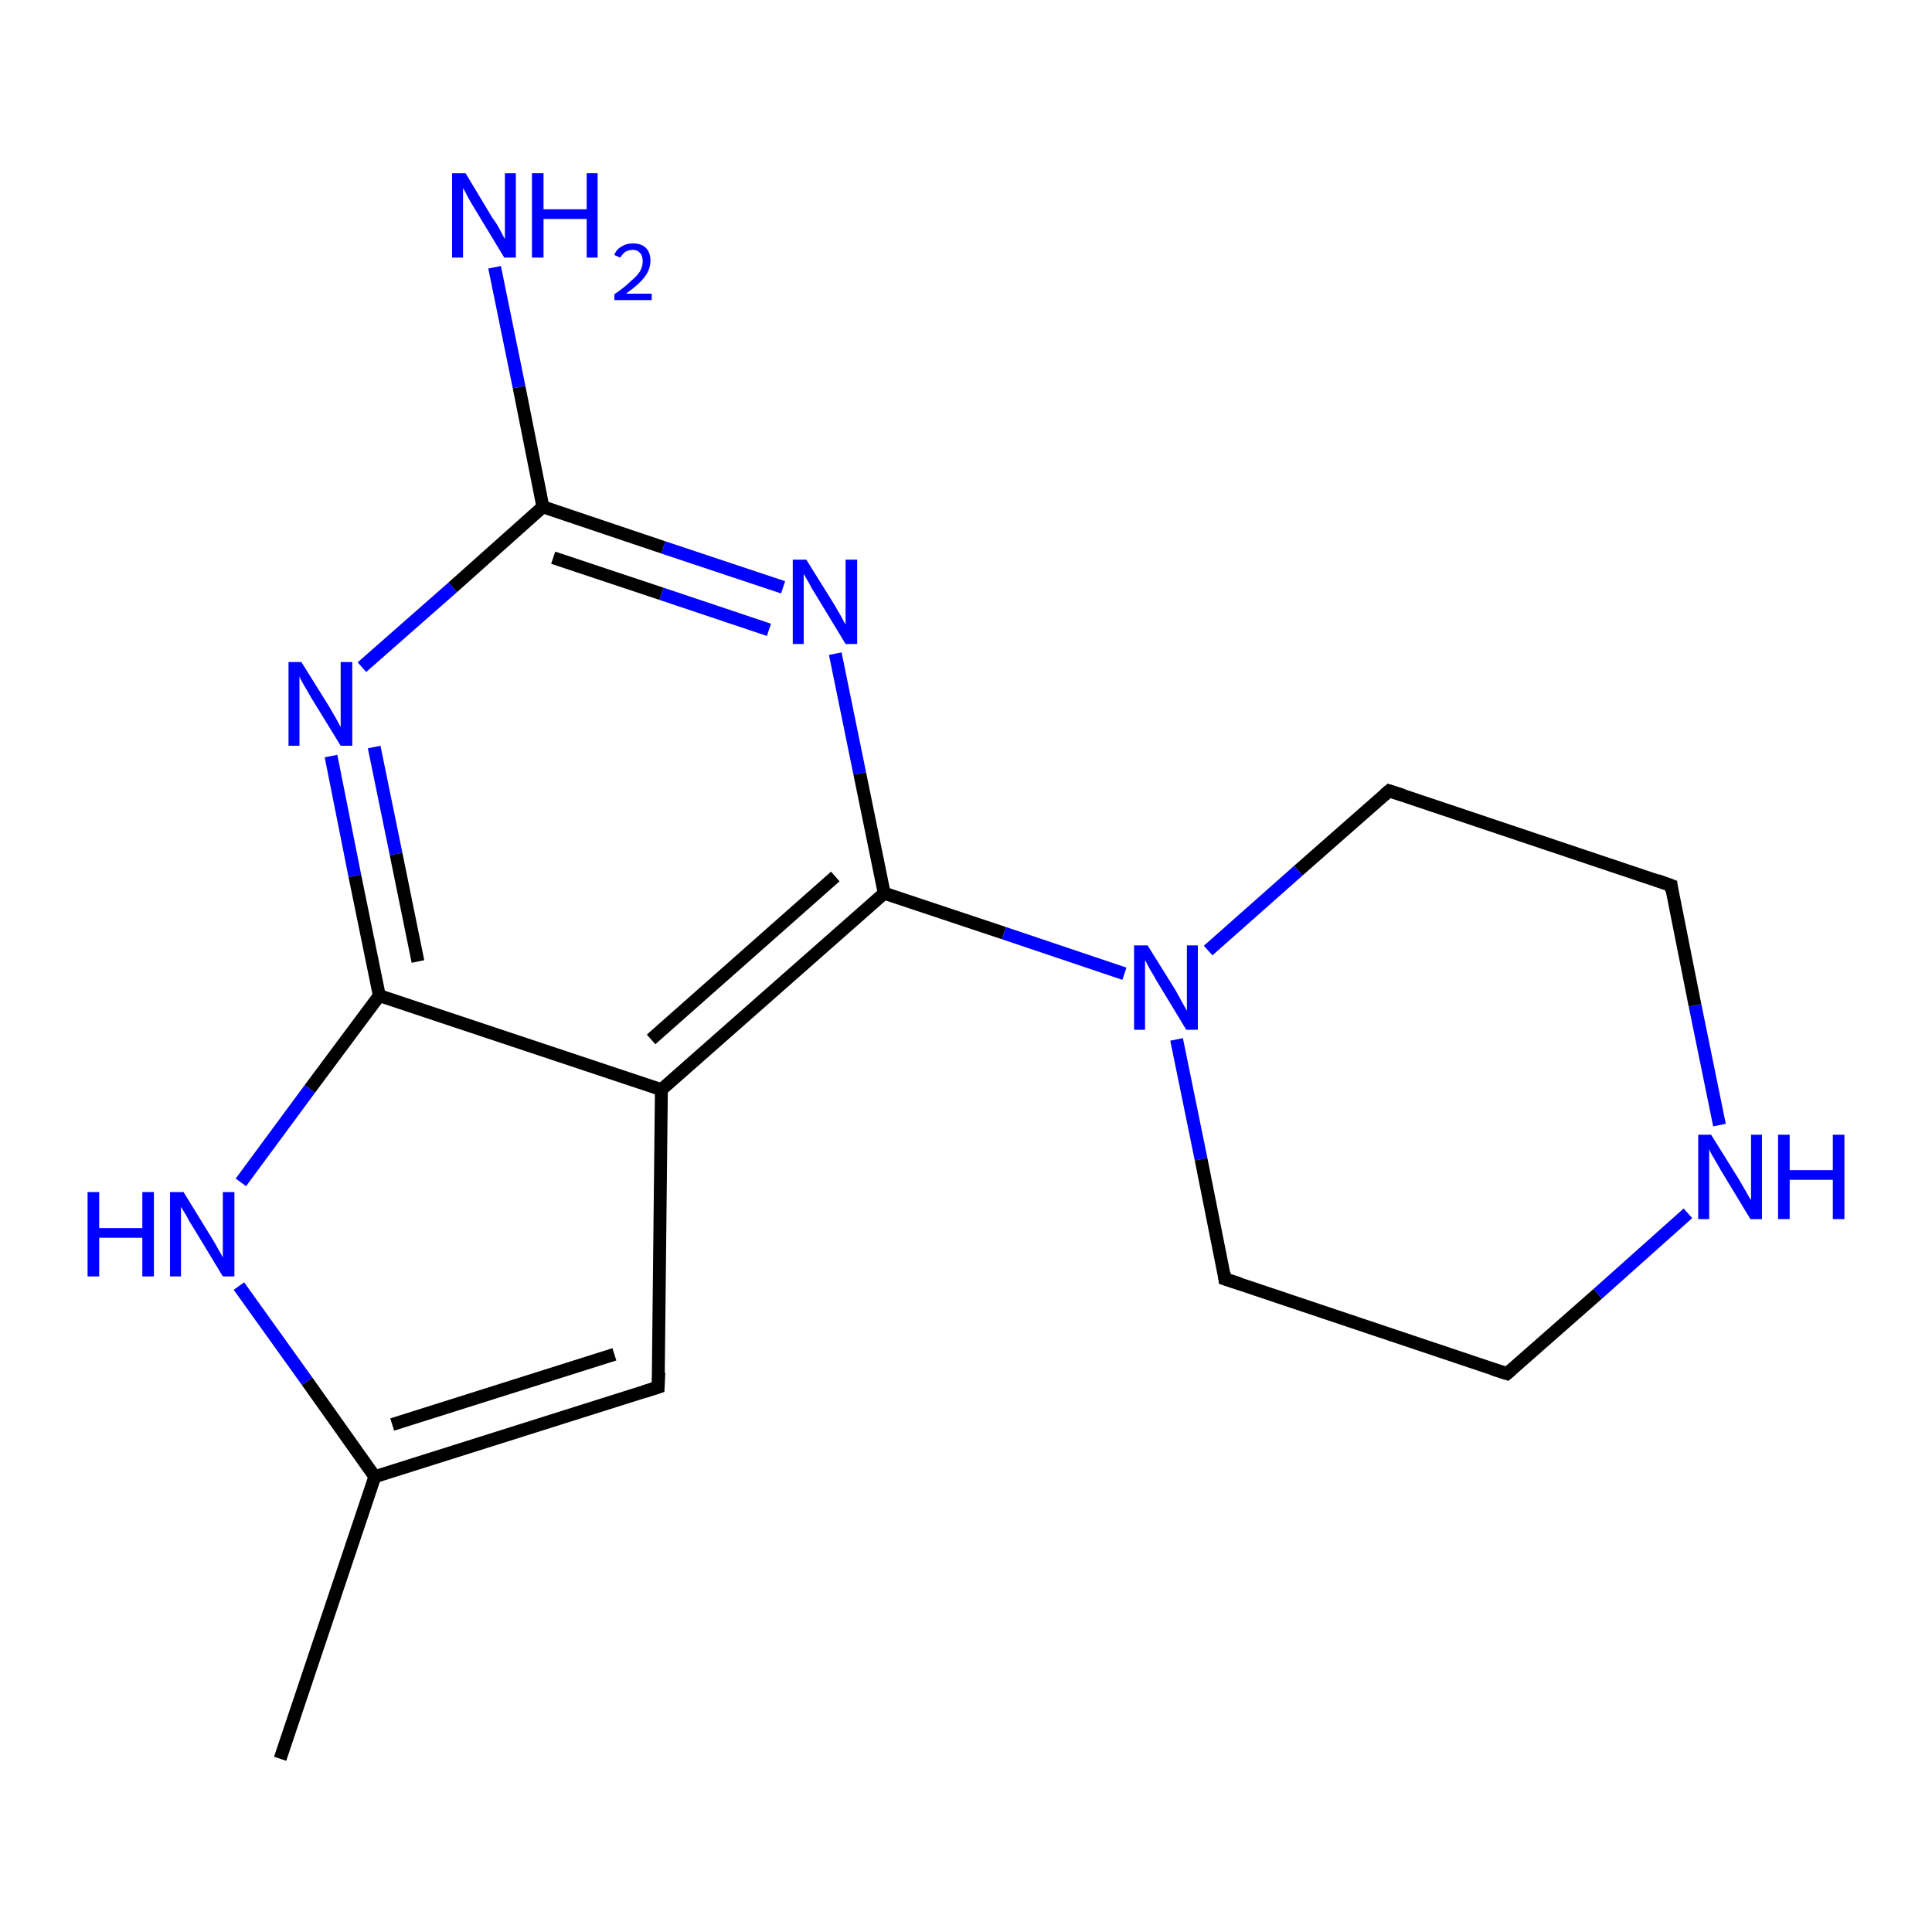 <?xml version='1.0' encoding='iso-8859-1'?>
<svg version='1.1' baseProfile='full'
              xmlns='http://www.w3.org/2000/svg'
                      xmlns:rdkit='http://www.rdkit.org/xml'
                      xmlns:xlink='http://www.w3.org/1999/xlink'
                  xml:space='preserve'
width='300px' height='300px' viewBox='0 0 300 300'>
<!-- END OF HEADER -->
<rect style='opacity:1.0;fill:#FFFFFF;stroke:none' width='300.0' height='300.0' x='0.0' y='0.0'> </rect>
<path class='bond-0 atom-0 atom-1' d='M 43.5,273.1 L 58.2,229.3' style='fill:none;fill-rule:evenodd;stroke:#000000;stroke-width:2.0px;stroke-linecap:butt;stroke-linejoin:miter;stroke-opacity:1' />
<path class='bond-1 atom-1 atom-2' d='M 58.2,229.3 L 102.2,215.4' style='fill:none;fill-rule:evenodd;stroke:#000000;stroke-width:2.0px;stroke-linecap:butt;stroke-linejoin:miter;stroke-opacity:1' />
<path class='bond-1 atom-1 atom-2' d='M 60.9,221.2 L 95.4,210.3' style='fill:none;fill-rule:evenodd;stroke:#000000;stroke-width:2.0px;stroke-linecap:butt;stroke-linejoin:miter;stroke-opacity:1' />
<path class='bond-2 atom-2 atom-3' d='M 102.2,215.4 L 102.7,169.2' style='fill:none;fill-rule:evenodd;stroke:#000000;stroke-width:2.0px;stroke-linecap:butt;stroke-linejoin:miter;stroke-opacity:1' />
<path class='bond-3 atom-3 atom-4' d='M 102.7,169.2 L 137.3,138.7' style='fill:none;fill-rule:evenodd;stroke:#000000;stroke-width:2.0px;stroke-linecap:butt;stroke-linejoin:miter;stroke-opacity:1' />
<path class='bond-3 atom-3 atom-4' d='M 101.1,161.4 L 129.7,136.1' style='fill:none;fill-rule:evenodd;stroke:#000000;stroke-width:2.0px;stroke-linecap:butt;stroke-linejoin:miter;stroke-opacity:1' />
<path class='bond-4 atom-4 atom-5' d='M 137.3,138.7 L 133.5,120.1' style='fill:none;fill-rule:evenodd;stroke:#000000;stroke-width:2.0px;stroke-linecap:butt;stroke-linejoin:miter;stroke-opacity:1' />
<path class='bond-4 atom-4 atom-5' d='M 133.5,120.1 L 129.7,101.5' style='fill:none;fill-rule:evenodd;stroke:#0000FF;stroke-width:2.0px;stroke-linecap:butt;stroke-linejoin:miter;stroke-opacity:1' />
<path class='bond-5 atom-5 atom-6' d='M 121.6,91.2 L 103.0,85.0' style='fill:none;fill-rule:evenodd;stroke:#0000FF;stroke-width:2.0px;stroke-linecap:butt;stroke-linejoin:miter;stroke-opacity:1' />
<path class='bond-5 atom-5 atom-6' d='M 103.0,85.0 L 84.3,78.7' style='fill:none;fill-rule:evenodd;stroke:#000000;stroke-width:2.0px;stroke-linecap:butt;stroke-linejoin:miter;stroke-opacity:1' />
<path class='bond-5 atom-5 atom-6' d='M 119.4,97.8 L 102.7,92.2' style='fill:none;fill-rule:evenodd;stroke:#0000FF;stroke-width:2.0px;stroke-linecap:butt;stroke-linejoin:miter;stroke-opacity:1' />
<path class='bond-5 atom-5 atom-6' d='M 102.7,92.2 L 85.9,86.6' style='fill:none;fill-rule:evenodd;stroke:#000000;stroke-width:2.0px;stroke-linecap:butt;stroke-linejoin:miter;stroke-opacity:1' />
<path class='bond-6 atom-6 atom-7' d='M 84.3,78.7 L 80.6,60.1' style='fill:none;fill-rule:evenodd;stroke:#000000;stroke-width:2.0px;stroke-linecap:butt;stroke-linejoin:miter;stroke-opacity:1' />
<path class='bond-6 atom-6 atom-7' d='M 80.6,60.1 L 76.8,41.5' style='fill:none;fill-rule:evenodd;stroke:#0000FF;stroke-width:2.0px;stroke-linecap:butt;stroke-linejoin:miter;stroke-opacity:1' />
<path class='bond-7 atom-6 atom-8' d='M 84.3,78.7 L 70.3,91.2' style='fill:none;fill-rule:evenodd;stroke:#000000;stroke-width:2.0px;stroke-linecap:butt;stroke-linejoin:miter;stroke-opacity:1' />
<path class='bond-7 atom-6 atom-8' d='M 70.3,91.2 L 56.2,103.6' style='fill:none;fill-rule:evenodd;stroke:#0000FF;stroke-width:2.0px;stroke-linecap:butt;stroke-linejoin:miter;stroke-opacity:1' />
<path class='bond-8 atom-8 atom-9' d='M 51.4,117.4 L 55.1,136.0' style='fill:none;fill-rule:evenodd;stroke:#0000FF;stroke-width:2.0px;stroke-linecap:butt;stroke-linejoin:miter;stroke-opacity:1' />
<path class='bond-8 atom-8 atom-9' d='M 55.1,136.0 L 58.9,154.6' style='fill:none;fill-rule:evenodd;stroke:#000000;stroke-width:2.0px;stroke-linecap:butt;stroke-linejoin:miter;stroke-opacity:1' />
<path class='bond-8 atom-8 atom-9' d='M 58.1,116.0 L 61.5,132.6' style='fill:none;fill-rule:evenodd;stroke:#0000FF;stroke-width:2.0px;stroke-linecap:butt;stroke-linejoin:miter;stroke-opacity:1' />
<path class='bond-8 atom-8 atom-9' d='M 61.5,132.6 L 64.9,149.3' style='fill:none;fill-rule:evenodd;stroke:#000000;stroke-width:2.0px;stroke-linecap:butt;stroke-linejoin:miter;stroke-opacity:1' />
<path class='bond-9 atom-9 atom-10' d='M 58.9,154.6 L 48.1,169.1' style='fill:none;fill-rule:evenodd;stroke:#000000;stroke-width:2.0px;stroke-linecap:butt;stroke-linejoin:miter;stroke-opacity:1' />
<path class='bond-9 atom-9 atom-10' d='M 48.1,169.1 L 37.4,183.6' style='fill:none;fill-rule:evenodd;stroke:#0000FF;stroke-width:2.0px;stroke-linecap:butt;stroke-linejoin:miter;stroke-opacity:1' />
<path class='bond-10 atom-4 atom-11' d='M 137.3,138.7 L 155.9,144.9' style='fill:none;fill-rule:evenodd;stroke:#000000;stroke-width:2.0px;stroke-linecap:butt;stroke-linejoin:miter;stroke-opacity:1' />
<path class='bond-10 atom-4 atom-11' d='M 155.9,144.9 L 174.6,151.2' style='fill:none;fill-rule:evenodd;stroke:#0000FF;stroke-width:2.0px;stroke-linecap:butt;stroke-linejoin:miter;stroke-opacity:1' />
<path class='bond-11 atom-11 atom-12' d='M 182.7,161.4 L 186.5,180.0' style='fill:none;fill-rule:evenodd;stroke:#0000FF;stroke-width:2.0px;stroke-linecap:butt;stroke-linejoin:miter;stroke-opacity:1' />
<path class='bond-11 atom-11 atom-12' d='M 186.5,180.0 L 190.2,198.6' style='fill:none;fill-rule:evenodd;stroke:#000000;stroke-width:2.0px;stroke-linecap:butt;stroke-linejoin:miter;stroke-opacity:1' />
<path class='bond-12 atom-12 atom-13' d='M 190.2,198.6 L 234.0,213.3' style='fill:none;fill-rule:evenodd;stroke:#000000;stroke-width:2.0px;stroke-linecap:butt;stroke-linejoin:miter;stroke-opacity:1' />
<path class='bond-13 atom-13 atom-14' d='M 234.0,213.3 L 248.1,200.9' style='fill:none;fill-rule:evenodd;stroke:#000000;stroke-width:2.0px;stroke-linecap:butt;stroke-linejoin:miter;stroke-opacity:1' />
<path class='bond-13 atom-13 atom-14' d='M 248.1,200.9 L 262.1,188.4' style='fill:none;fill-rule:evenodd;stroke:#0000FF;stroke-width:2.0px;stroke-linecap:butt;stroke-linejoin:miter;stroke-opacity:1' />
<path class='bond-14 atom-14 atom-15' d='M 267.0,174.7 L 263.2,156.1' style='fill:none;fill-rule:evenodd;stroke:#0000FF;stroke-width:2.0px;stroke-linecap:butt;stroke-linejoin:miter;stroke-opacity:1' />
<path class='bond-14 atom-14 atom-15' d='M 263.2,156.1 L 259.5,137.5' style='fill:none;fill-rule:evenodd;stroke:#000000;stroke-width:2.0px;stroke-linecap:butt;stroke-linejoin:miter;stroke-opacity:1' />
<path class='bond-15 atom-15 atom-16' d='M 259.5,137.5 L 215.7,122.8' style='fill:none;fill-rule:evenodd;stroke:#000000;stroke-width:2.0px;stroke-linecap:butt;stroke-linejoin:miter;stroke-opacity:1' />
<path class='bond-16 atom-10 atom-1' d='M 37.1,199.7 L 47.7,214.5' style='fill:none;fill-rule:evenodd;stroke:#0000FF;stroke-width:2.0px;stroke-linecap:butt;stroke-linejoin:miter;stroke-opacity:1' />
<path class='bond-16 atom-10 atom-1' d='M 47.7,214.5 L 58.2,229.3' style='fill:none;fill-rule:evenodd;stroke:#000000;stroke-width:2.0px;stroke-linecap:butt;stroke-linejoin:miter;stroke-opacity:1' />
<path class='bond-17 atom-16 atom-11' d='M 215.7,122.8 L 201.6,135.2' style='fill:none;fill-rule:evenodd;stroke:#000000;stroke-width:2.0px;stroke-linecap:butt;stroke-linejoin:miter;stroke-opacity:1' />
<path class='bond-17 atom-16 atom-11' d='M 201.6,135.2 L 187.6,147.6' style='fill:none;fill-rule:evenodd;stroke:#0000FF;stroke-width:2.0px;stroke-linecap:butt;stroke-linejoin:miter;stroke-opacity:1' />
<path class='bond-18 atom-9 atom-3' d='M 58.9,154.6 L 102.7,169.2' style='fill:none;fill-rule:evenodd;stroke:#000000;stroke-width:2.0px;stroke-linecap:butt;stroke-linejoin:miter;stroke-opacity:1' />
<path d='M 100.0,216.1 L 102.2,215.4 L 102.3,213.1' style='fill:none;stroke:#000000;stroke-width:2.0px;stroke-linecap:butt;stroke-linejoin:miter;stroke-opacity:1;' />
<path d='M 190.1,197.7 L 190.2,198.6 L 192.4,199.3' style='fill:none;stroke:#000000;stroke-width:2.0px;stroke-linecap:butt;stroke-linejoin:miter;stroke-opacity:1;' />
<path d='M 231.8,212.6 L 234.0,213.3 L 234.7,212.7' style='fill:none;stroke:#000000;stroke-width:2.0px;stroke-linecap:butt;stroke-linejoin:miter;stroke-opacity:1;' />
<path d='M 259.6,138.4 L 259.5,137.5 L 257.3,136.7' style='fill:none;stroke:#000000;stroke-width:2.0px;stroke-linecap:butt;stroke-linejoin:miter;stroke-opacity:1;' />
<path d='M 217.9,123.5 L 215.7,122.8 L 215.0,123.4' style='fill:none;stroke:#000000;stroke-width:2.0px;stroke-linecap:butt;stroke-linejoin:miter;stroke-opacity:1;' />
<path class='atom-5' d='M 125.2 86.9
L 129.5 93.8
Q 129.9 94.5, 130.6 95.7
Q 131.3 97.0, 131.3 97.0
L 131.3 86.9
L 133.1 86.9
L 133.1 100.0
L 131.3 100.0
L 126.7 92.4
Q 126.1 91.5, 125.6 90.5
Q 125.0 89.5, 124.8 89.1
L 124.8 100.0
L 123.1 100.0
L 123.1 86.9
L 125.2 86.9
' fill='#0000FF'/>
<path class='atom-7' d='M 72.3 26.9
L 76.5 33.9
Q 77.0 34.5, 77.7 35.8
Q 78.3 37.0, 78.4 37.1
L 78.4 26.9
L 80.1 26.9
L 80.1 40.0
L 78.3 40.0
L 73.7 32.4
Q 73.2 31.6, 72.6 30.5
Q 72.1 29.5, 71.9 29.2
L 71.9 40.0
L 70.2 40.0
L 70.2 26.9
L 72.3 26.9
' fill='#0000FF'/>
<path class='atom-7' d='M 82.6 26.9
L 84.4 26.9
L 84.4 32.5
L 91.1 32.5
L 91.1 26.9
L 92.8 26.9
L 92.8 40.0
L 91.1 40.0
L 91.1 34.0
L 84.4 34.0
L 84.4 40.0
L 82.6 40.0
L 82.6 26.9
' fill='#0000FF'/>
<path class='atom-7' d='M 95.4 39.6
Q 95.7 38.7, 96.5 38.3
Q 97.2 37.8, 98.3 37.8
Q 99.6 37.8, 100.3 38.5
Q 101.0 39.2, 101.0 40.5
Q 101.0 41.8, 100.1 43.0
Q 99.2 44.2, 97.2 45.6
L 101.2 45.6
L 101.2 46.6
L 95.4 46.6
L 95.4 45.7
Q 97.0 44.6, 97.9 43.7
Q 98.9 42.9, 99.4 42.1
Q 99.8 41.3, 99.8 40.6
Q 99.8 39.7, 99.4 39.3
Q 99.0 38.8, 98.3 38.8
Q 97.6 38.8, 97.1 39.1
Q 96.7 39.4, 96.3 40.0
L 95.4 39.6
' fill='#0000FF'/>
<path class='atom-8' d='M 46.8 102.8
L 51.1 109.7
Q 51.5 110.4, 52.2 111.6
Q 52.9 112.9, 52.9 112.9
L 52.9 102.8
L 54.7 102.8
L 54.7 115.8
L 52.9 115.8
L 48.3 108.3
Q 47.8 107.4, 47.2 106.4
Q 46.6 105.4, 46.5 105.0
L 46.5 115.8
L 44.8 115.8
L 44.8 102.8
L 46.8 102.8
' fill='#0000FF'/>
<path class='atom-10' d='M 13.6 185.1
L 15.4 185.1
L 15.4 190.7
L 22.1 190.7
L 22.1 185.1
L 23.9 185.1
L 23.9 198.2
L 22.1 198.2
L 22.1 192.2
L 15.4 192.2
L 15.4 198.2
L 13.6 198.2
L 13.6 185.1
' fill='#0000FF'/>
<path class='atom-10' d='M 28.5 185.1
L 32.8 192.1
Q 33.2 192.7, 33.9 194.0
Q 34.6 195.2, 34.6 195.3
L 34.6 185.1
L 36.4 185.1
L 36.4 198.2
L 34.6 198.2
L 30.0 190.6
Q 29.4 189.7, 28.9 188.7
Q 28.3 187.7, 28.1 187.4
L 28.1 198.2
L 26.4 198.2
L 26.4 185.1
L 28.5 185.1
' fill='#0000FF'/>
<path class='atom-11' d='M 178.2 146.8
L 182.5 153.7
Q 182.9 154.4, 183.6 155.7
Q 184.3 156.9, 184.3 157.0
L 184.3 146.8
L 186.0 146.8
L 186.0 159.9
L 184.2 159.9
L 179.6 152.3
Q 179.1 151.4, 178.5 150.4
Q 178.0 149.4, 177.8 149.1
L 177.8 159.9
L 176.1 159.9
L 176.1 146.8
L 178.2 146.8
' fill='#0000FF'/>
<path class='atom-14' d='M 265.7 176.2
L 270.0 183.1
Q 270.4 183.8, 271.1 185.0
Q 271.8 186.3, 271.9 186.3
L 271.9 176.2
L 273.6 176.2
L 273.6 189.3
L 271.8 189.3
L 267.2 181.7
Q 266.7 180.8, 266.1 179.8
Q 265.5 178.8, 265.4 178.4
L 265.4 189.3
L 263.7 189.3
L 263.7 176.2
L 265.7 176.2
' fill='#0000FF'/>
<path class='atom-14' d='M 276.1 176.2
L 277.9 176.2
L 277.9 181.7
L 284.6 181.7
L 284.6 176.2
L 286.4 176.2
L 286.4 189.3
L 284.6 189.3
L 284.6 183.2
L 277.9 183.2
L 277.9 189.3
L 276.1 189.3
L 276.1 176.2
' fill='#0000FF'/>
</svg>
